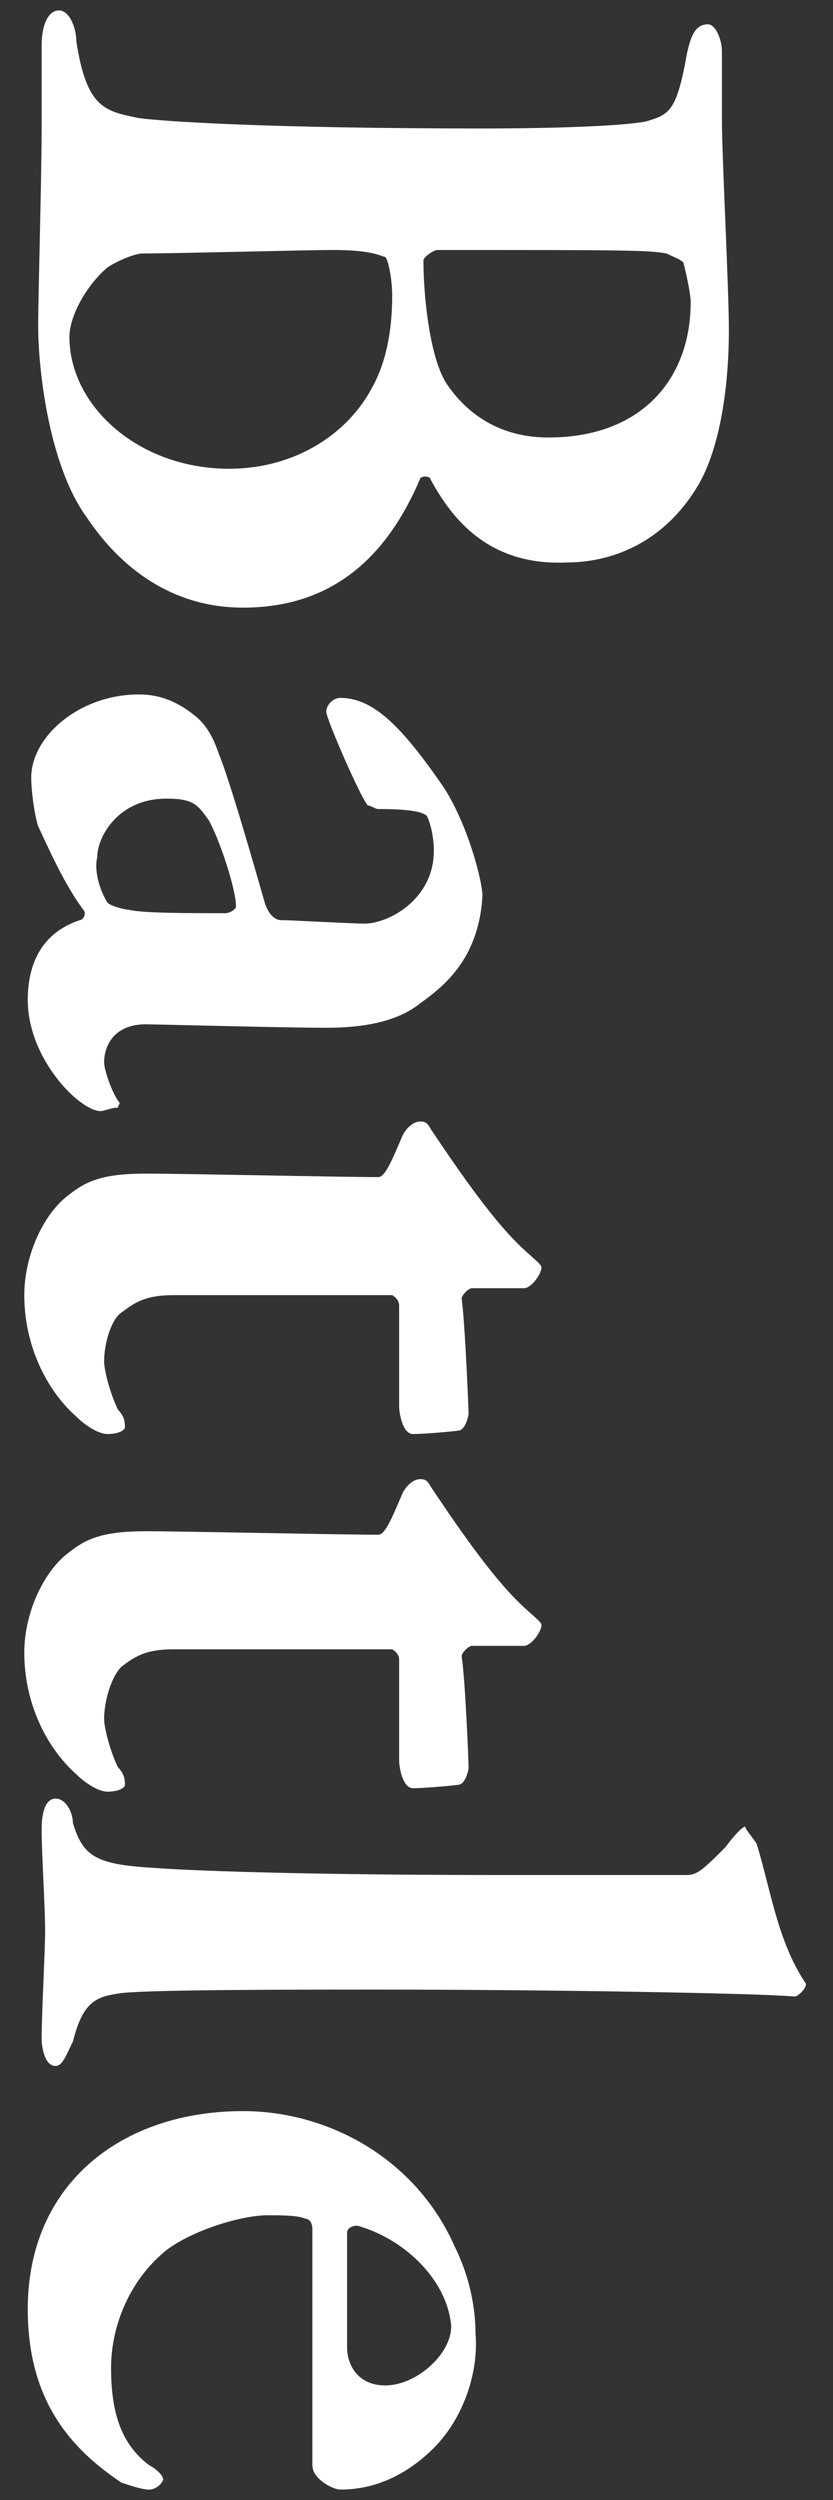 <svg xmlns="http://www.w3.org/2000/svg" viewBox="0 0 24 72"><rect x="0" y="0" width="24" height="72" fill="#333333" stroke="none"/><path d="M12.4 13.8c0-.1-.3-.1-.3 0-.9 2.1-2.4 3.7-5.1 3.7-2 0-3.5-1.1-4.5-2.6-1.1-1.5-1.4-4.3-1.4-5.5 0-.9.1-4.3.1-5.7V1.3c0-.6.2-1 .5-1s.5.5.5.9c.3 1.9.8 2 1.8 2.2.7.1 3.8.3 9.9.3 2.6 0 4.2-.1 4.7-.2.7-.2.9-.3 1.2-2 .1-.4.2-.8.6-.8.2 0 .4.4.4.8v2c0 1 .2 4.8.2 6 0 1.8-.3 3.5-.9 4.5-.9 1.5-2.3 2.2-3.8 2.2-2.4.1-3.4-1.5-3.9-2.4zm-1.7-2.6c.4-.7.6-1.6.6-2.7 0-.4-.1-1-.2-1.1-.1 0-.3-.2-1.5-.2-.8 0-4.5.1-5.5.1-.2 0-.7.2-1 .4-.6.5-1.1 1.4-1.1 2 0 2 2 3.8 4.6 3.8 1.9 0 3.4-1 4.1-2.3zm9.2-2.5c0-.2-.1-.7-.2-1.1 0-.1-.3-.2-.5-.3-.5-.1-1.4-.1-6.6-.1-.1 0-.4.2-.4.3 0 1.1.2 2.9.7 3.6.7 1 1.7 1.5 2.9 1.5 2.7 0 4.1-1.7 4.1-3.9zm-7.8 20.2c-.5.4-1.3.7-2.7.7-1.2 0-4.9-.1-5.2-.1-.9 0-1.2.6-1.2 1.1 0 .2.2.8.4 1.1.1.1 0 .1 0 .2-.2 0-.4.1-.5.1-.6 0-2.1-1.5-2.1-3.2 0-.9.3-1.9 1.5-2.3.1 0 .2-.2.1-.3-.6-.8-1.1-2-1.3-2.4-.1-.3-.2-1-.2-1.4C.9 21.2 2.3 20 4 20c.6 0 1.1.2 1.6.6.4.3.6.8.7 1.1.3.7 1.1 3.5 1.3 4.2.1.4.3.6.5.6.3 0 2 .1 2.4.1.7 0 2-.7 2-2.1 0-.4-.1-.8-.2-1-.1-.1-.4-.2-1.4-.2-.1 0-.2-.1-.3-.1-.2-.2-1.2-2.5-1.2-2.7 0-.2.2-.4.4-.4.9 0 1.7.7 3 2.6.7 1.1 1.1 2.7 1.1 3.1-.1 1.8-1.1 2.6-1.8 3.1zm-9-2.9c.1.1.5.2.6.2.4.1 1.7.1 2.8.1.1 0 .3-.1.3-.2 0-.5-.5-2-.8-2.5-.3-.4-.4-.6-1.2-.6-1.4 0-2 1.1-2 1.7-.1.4.1 1 .3 1.3zm10.4 14.7c0 .1-.1.5-.3.5.1 0-.9.1-1.3.1-.3 0-.4-.6-.4-.8v-2.9c0-.2-.2-.3-.2-.3H5c-.8 0-1.1.2-1.5.5-.3.2-.5.9-.5 1.4 0 .3.2 1 .4 1.4.2.2.2.4.2.5 0 .1-.2.2-.5.2s-.7-.3-.9-.5C1.3 40 .7 38.7.7 37.3c0-1.2.6-2.4 1.3-2.9.5-.4 1-.6 2.2-.6 1.1 0 5.6.1 6.7.1.2 0 .4-.5.7-1.2.1-.2.3-.4.5-.4.1 0 .2 0 .3.2 1 1.5 1.8 2.6 2.5 3.3.4.4.7.6.7.7 0 .2-.3.6-.5.6h-1.5c-.1 0-.3.2-.3.3.1.7.2 3.2.2 3.3zm0 10.2c0 .1-.1.5-.3.5.1 0-.9.1-1.3.1-.3 0-.4-.6-.4-.8v-2.9c0-.2-.2-.3-.2-.3H5c-.8 0-1.1.2-1.5.5-.3.3-.5 1-.5 1.5 0 .3.2 1 .4 1.4.2.2.2.4.2.5 0 .1-.2.2-.5.2s-.7-.3-.9-.5C1.3 50.3.7 49 .7 47.6c0-1.2.6-2.4 1.3-2.9.5-.4 1-.6 2.2-.6 1.1 0 5.6.1 6.7.1.2 0 .4-.5.7-1.2.1-.2.3-.4.5-.4.1 0 .2 0 .3.2 1 1.5 1.8 2.6 2.5 3.3.4.4.7.6.7.7 0 .2-.3.6-.5.6h-1.5c-.1 0-.3.2-.3.3.1.6.2 3 .2 3.2zm8.3 2.2c.4 1.3.6 2.8 1.4 4 .1.1-.2.4-.3.4-1.1-.1-7.3-.2-12-.2-2.4 0-6.5 0-7.4.1-.7.1-1.1.2-1.4 1.4-.2.4-.3.7-.5.7-.3 0-.4-.5-.4-.8 0-.7.1-2.5.1-3.1 0-.7-.1-2.2-.1-2.9 0-.7.2-.9.4-.9.3 0 .5.4.5.7.3 1 .7 1.2 2.4 1.3 1.4.1 4.9.2 9.8.2h5.5c.3 0 .5-.2 1.1-.8.3-.4.5-.6.6-.6-.1 0 .1.2.3.5zm-9.3 17.4c-.7.7-1.6 1.2-2.7 1.2-.2 0-.8-.3-.8-.7v-6.8c0-.2-.1-.3-.2-.3-.2-.1-.7-.1-1.1-.1-.7 0-2.1.4-2.9 1-1 .8-1.6 2.1-1.6 3.4 0 1.3.3 2.2 1.1 2.8.2.1.4.3.4.4s-.2.3-.4.3-.5-.1-.8-.2c-1.5-1-2.7-2.4-2.7-5 0-3.6 2.7-5.7 6.2-5.7 2.5 0 5 1.4 6.1 3.9.4.8.6 1.7.6 2.5.1 1.2-.4 2.5-1.2 3.3zm-2.2-6.4c-.2 0-.3.1-.3.2v3.3c0 .5.3 1.1 1.1 1.1.9 0 1.9-.9 1.9-1.7-.1-1.3-1.3-2.5-2.7-2.9z" fill="#fff"/></svg>